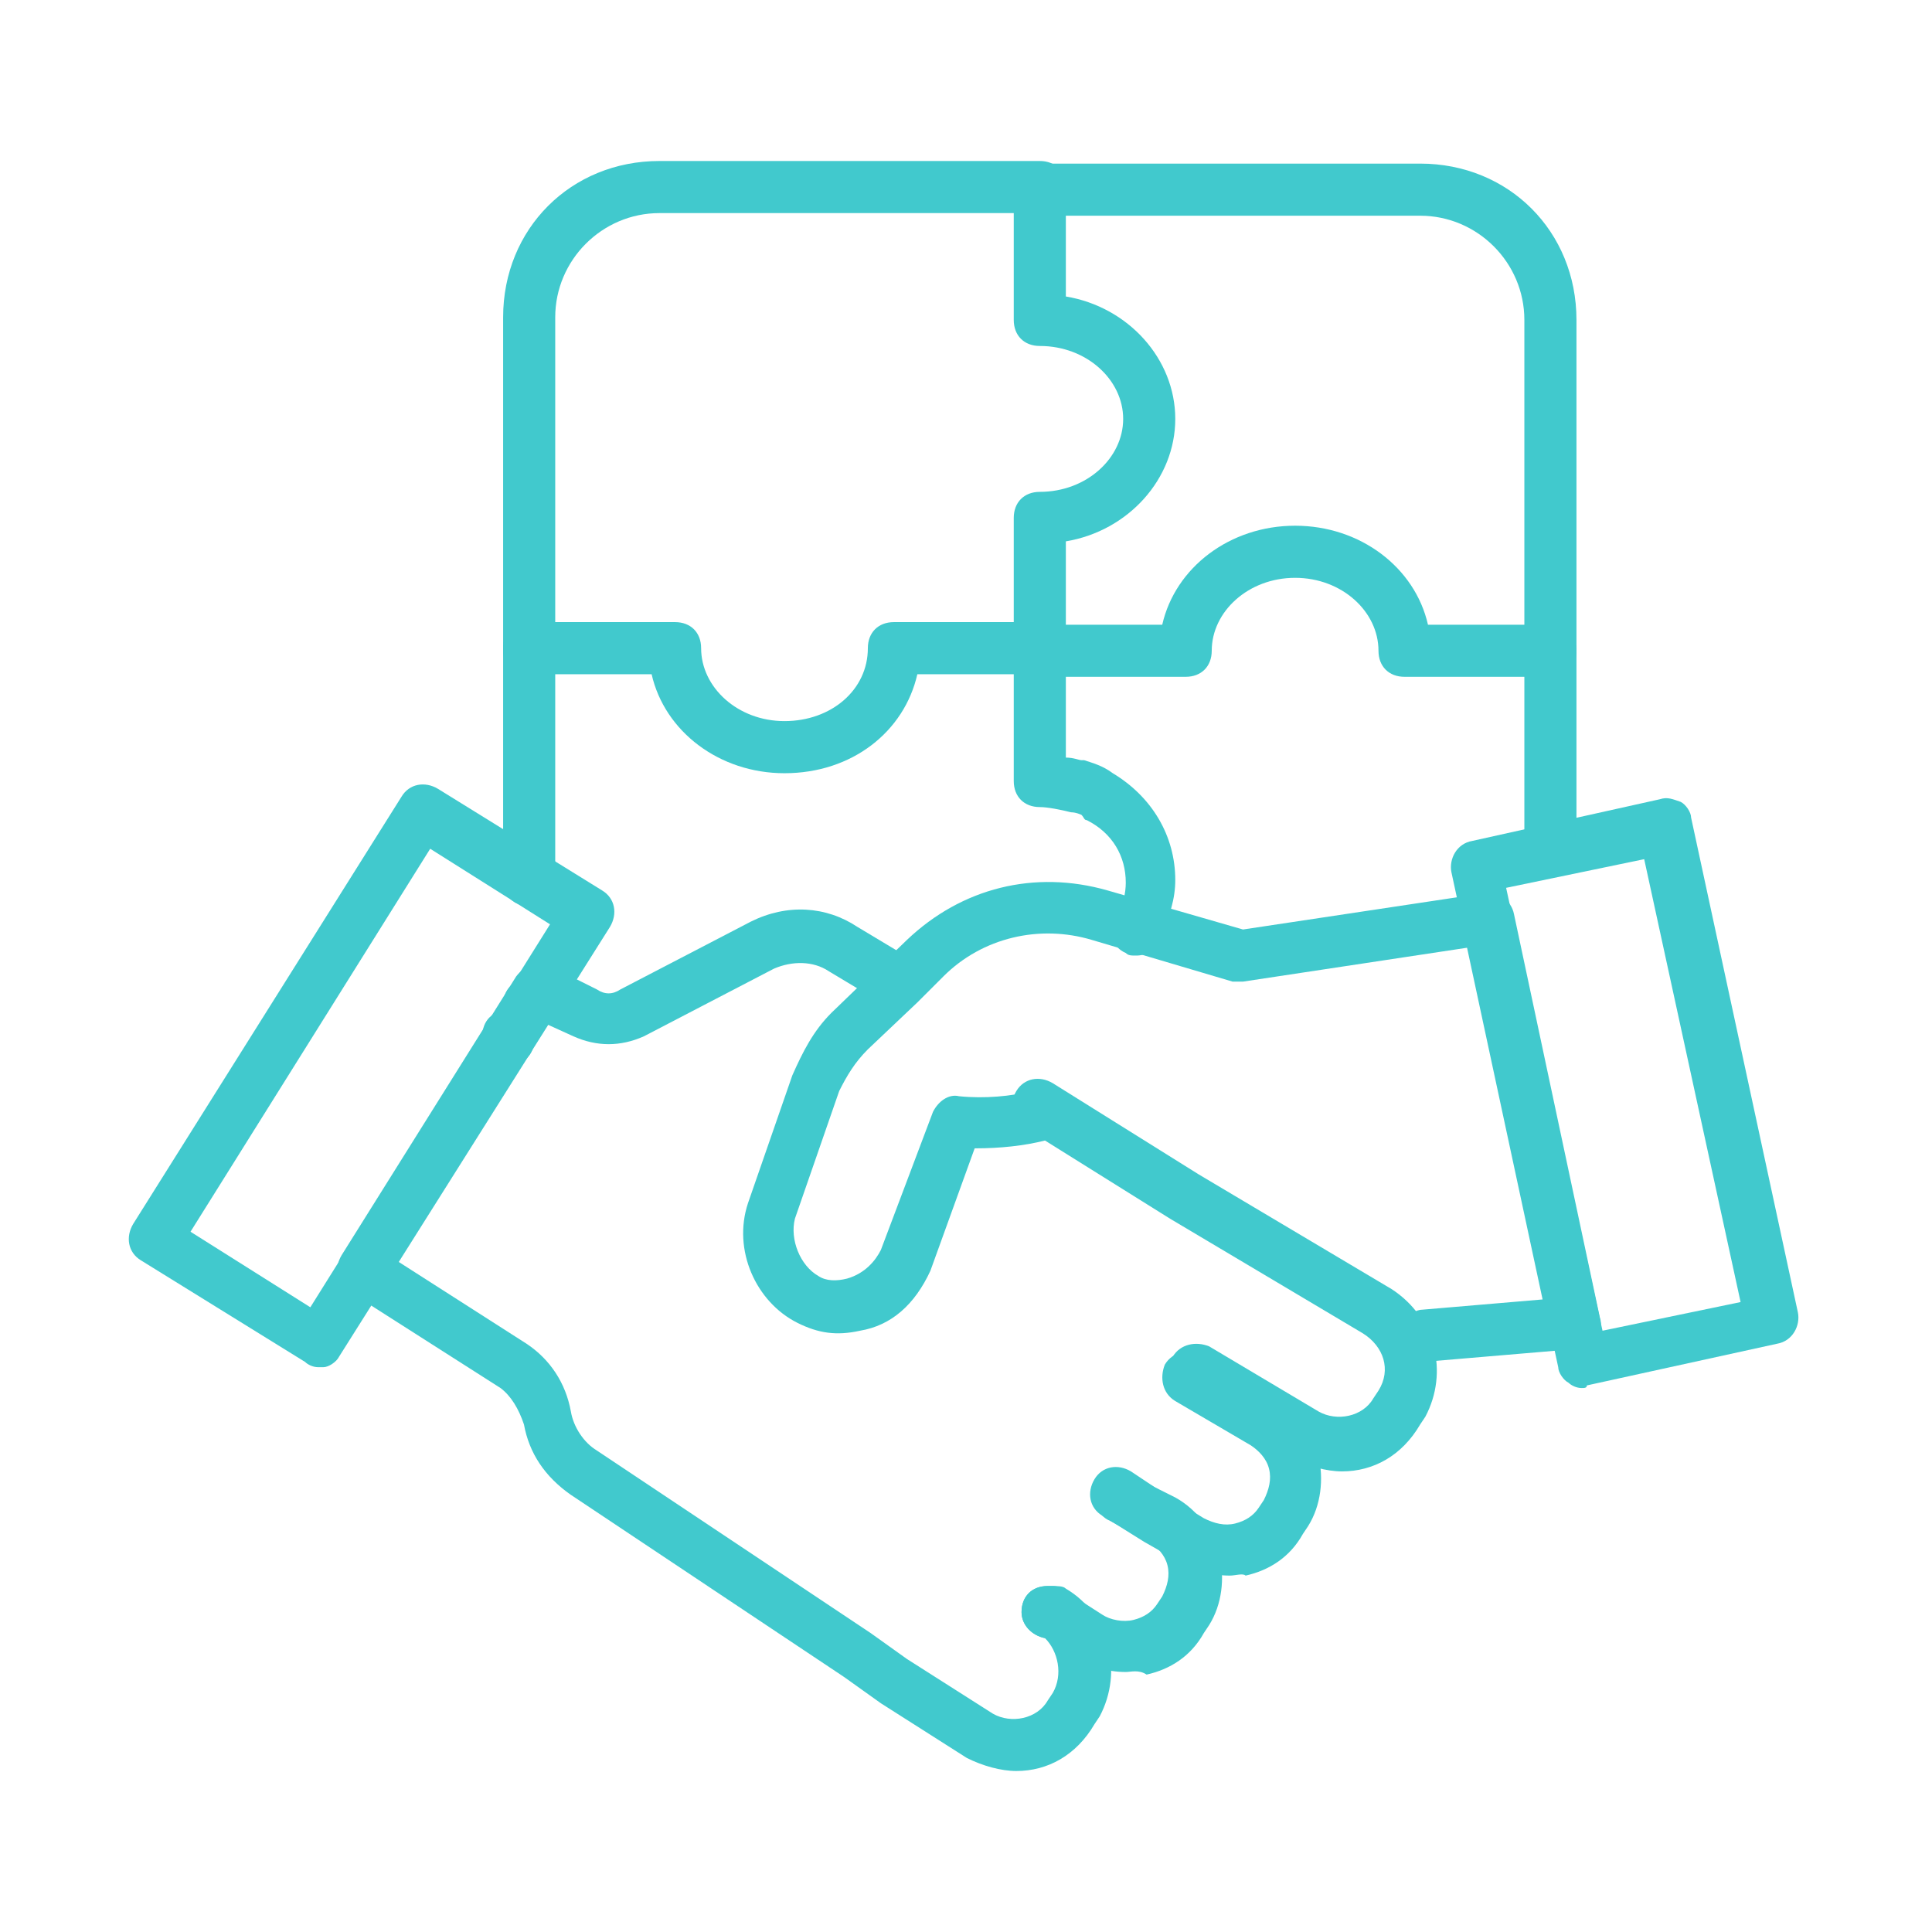 <?xml version="1.0" encoding="UTF-8"?>
<svg xmlns="http://www.w3.org/2000/svg" width="120" height="120" viewBox="0 0 120 120" fill="none">
  <path d="M76.395 97.863C75.263 97.863 74.292 97.54 73.321 97.054L71.055 95.76L68.466 94.142C67.657 93.656 67.496 92.685 67.981 91.876C68.466 91.067 69.437 90.906 70.246 91.391L72.674 93.009L74.777 94.303C75.424 94.627 76.072 94.789 76.719 94.627C77.366 94.465 77.852 94.142 78.175 93.656L78.499 93.171C78.822 92.524 78.984 91.876 78.822 91.229C78.661 90.582 78.175 90.096 77.69 89.773L72.997 87.022C72.188 86.537 72.026 85.566 72.35 84.757C72.835 83.948 73.806 83.786 74.615 84.109L79.308 86.86C80.602 87.669 81.573 88.802 81.897 90.42C82.221 91.876 82.059 93.495 81.25 94.789L80.926 95.274C80.117 96.731 78.823 97.54 77.366 97.863C77.204 97.702 76.719 97.863 76.395 97.863Z" fill="#41C9CD"></path>
  <path d="M69.923 103.85C68.79 103.85 67.819 103.527 66.848 103.041L64.906 101.747C64.097 101.585 63.45 100.938 63.45 100.129C63.45 99.158 64.097 98.51 65.068 98.51H65.392C65.716 98.51 66.039 98.672 66.201 98.834L68.466 100.29C68.952 100.614 69.761 100.776 70.408 100.614C71.055 100.452 71.541 100.129 71.864 99.643L72.188 99.158C72.512 98.51 72.674 97.863 72.512 97.216C72.35 96.569 71.864 96.083 71.379 95.76L68.952 94.465C68.143 94.142 67.819 93.171 68.305 92.362C68.79 91.553 69.599 91.229 70.408 91.714L72.997 93.009C74.453 93.818 75.263 95.112 75.748 96.569C76.072 98.025 75.91 99.643 75.101 100.938L74.777 101.423C73.968 102.879 72.674 103.688 71.217 104.012C70.732 103.688 70.246 103.85 69.923 103.85Z" fill="#41C9CD"></path>
  <path d="M63.128 110C62.157 110 61.024 109.677 60.053 109.191L54.713 105.793L52.448 104.175L35.458 92.848C33.84 91.716 32.869 90.259 32.545 88.479C32.222 87.508 31.736 86.699 31.089 86.214L21.704 80.227C20.895 79.742 20.733 78.771 21.218 77.962L32.06 60.648C32.545 60 33.354 59.677 34.163 60L37.076 61.457C37.561 61.78 38.047 61.78 38.532 61.457L46.623 57.25C48.888 56.117 51.315 56.279 53.257 57.573L56.493 59.515C57.302 60 57.464 60.971 56.979 61.78C56.493 62.589 55.522 62.751 54.713 62.266L51.477 60.324C50.506 59.677 49.212 59.677 48.079 60.162L39.989 64.369C38.532 65.017 37.076 65.017 35.62 64.369L33.84 63.56L24.616 78.285L32.707 83.463C34.163 84.434 35.134 85.89 35.458 87.67C35.62 88.641 36.267 89.612 37.076 90.097L54.066 101.424L56.331 103.042L61.671 106.44C62.804 107.088 64.422 106.764 65.069 105.631L65.393 105.146C66.04 104.013 65.717 102.557 64.907 101.748C64.099 101.586 63.451 100.939 63.451 100.13C63.451 99.159 64.099 98.512 65.069 98.512H65.393C65.717 98.512 66.04 98.512 66.202 98.673C68.953 100.292 69.762 103.851 68.306 106.602L67.982 107.088C66.849 109.029 65.069 110 63.128 110Z" fill="#41C9CD"></path>
  <path d="M83.354 91.391C82.383 91.391 81.251 91.067 80.28 90.582L78.176 89.287L73.484 86.537C72.674 86.051 72.513 85.08 72.836 84.271C73.322 83.462 74.293 83.3 75.102 83.624L81.898 87.669C83.03 88.316 84.648 87.993 85.296 86.86L85.619 86.375C86.428 85.08 85.943 83.624 84.648 82.815L72.674 75.695L63.613 70.032C62.804 69.546 62.642 68.575 63.127 67.766C63.613 66.957 64.584 66.795 65.393 67.281L74.454 72.944L86.428 80.064C89.179 81.844 89.988 85.242 88.532 87.993L88.208 88.478C87.076 90.42 85.296 91.391 83.354 91.391Z" fill="#41C9CD"></path>
  <path d="M19.762 84.919C19.438 84.919 19.114 84.757 18.953 84.595L8.758 78.285C7.949 77.799 7.788 76.828 8.273 76.019L24.94 49.482C25.425 48.673 26.396 48.511 27.205 48.997L37.399 55.307C38.208 55.793 38.37 56.764 37.885 57.573L21.056 84.272C20.894 84.595 20.409 84.919 20.085 84.919C19.924 84.919 19.924 84.919 19.762 84.919ZM11.833 76.505L19.276 81.197L34.163 57.411L26.72 52.718L11.833 76.505Z" fill="#41C9CD"></path>
  <path d="M88.37 84.594C87.561 84.594 86.752 83.947 86.752 83.138C86.752 82.329 87.399 81.52 88.208 81.358L95.813 80.711L91.121 58.866L77.205 60.97C77.043 60.97 76.719 60.97 76.558 60.97L67.82 58.381C64.584 57.41 61.024 58.219 58.597 60.646L56.978 62.264L53.904 65.177C53.095 65.986 52.61 66.795 52.124 67.766L49.373 75.695C49.05 76.989 49.697 78.607 50.83 79.254C51.315 79.578 51.962 79.578 52.61 79.416C53.742 79.093 54.389 78.284 54.713 77.636L57.949 69.06C58.273 68.413 58.92 67.928 59.568 68.089C61.186 68.251 62.804 68.09 64.098 67.766C64.907 67.604 65.878 68.089 66.04 68.898C66.202 69.708 65.716 70.678 64.907 70.84C63.613 71.164 62.157 71.326 60.538 71.326L57.788 78.931C56.817 81.034 55.36 82.329 53.419 82.653C51.962 82.976 50.83 82.814 49.535 82.167C46.946 80.873 45.49 77.636 46.461 74.724L49.212 66.795C49.859 65.339 50.506 64.044 51.639 62.911L56.331 58.381C59.729 55.145 64.26 54.012 68.791 55.306L77.205 57.733L92.254 55.468C93.062 55.306 93.872 55.954 94.033 56.763L99.373 81.843C99.535 82.329 99.373 82.814 99.049 83.138C98.726 83.462 98.402 83.785 97.917 83.785L88.37 84.594Z" fill="#41C9CD"></path>
  <path d="M98.24 86.213C97.917 86.213 97.593 86.051 97.431 85.889C97.108 85.727 96.784 85.242 96.784 84.918L90.15 54.174C89.988 53.365 90.473 52.394 91.444 52.232L103.095 49.643C103.58 49.481 103.904 49.643 104.389 49.805C104.713 49.967 105.036 50.452 105.036 50.776L111.671 81.52C111.833 82.329 111.347 83.3 110.376 83.462L98.564 86.051C98.564 86.213 98.402 86.213 98.24 86.213ZM93.548 55.145L99.535 82.653L108.111 80.873L102.124 53.365L93.548 55.145Z" fill="#41C9CD"></path>
  <path d="M31.574 66.148C30.603 66.148 29.956 65.501 29.956 64.53V64.368C29.956 63.397 30.603 62.75 31.574 62.75C32.545 62.75 33.192 63.397 33.192 64.368V64.53C33.192 65.501 32.545 66.148 31.574 66.148Z" fill="#41C9CD"></path>
  <path d="M70.571 59.352C70.247 59.352 70.085 59.352 69.924 59.19C69.115 58.867 68.791 57.896 69.276 57.087C69.762 56.278 69.924 55.469 69.924 54.822C69.924 53.203 69.115 51.747 67.496 50.938C67.335 50.938 67.335 50.776 67.173 50.614C67.173 50.614 66.849 50.453 66.526 50.453C65.878 50.291 65.069 50.129 64.584 50.129C63.613 50.129 62.966 49.482 62.966 48.511V40.42C62.966 39.449 63.613 38.802 64.584 38.802H72.189C72.998 35.242 76.396 32.653 80.442 32.653C84.487 32.653 87.885 35.242 88.694 38.802H96.299C97.27 38.802 97.917 39.449 97.917 40.42V52.88C97.917 53.851 97.27 54.498 96.299 54.498C95.328 54.498 94.681 53.851 94.681 52.88V42.038H87.238C86.267 42.038 85.62 41.391 85.62 40.42C85.62 37.993 83.354 35.89 80.442 35.89C77.529 35.89 75.263 37.993 75.263 40.42C75.263 41.391 74.616 42.038 73.645 42.038H66.202V47.055C66.688 47.055 67.011 47.216 67.173 47.216H67.335C67.82 47.378 68.467 47.54 69.115 48.025C71.542 49.482 72.998 51.909 72.998 54.66C72.998 55.792 72.674 56.925 72.027 58.22C71.704 59.029 71.218 59.352 70.571 59.352Z" fill="#41C9CD"></path>
  <path d="M96.299 42.039C95.328 42.039 94.681 41.392 94.681 40.421V19.871C94.681 16.311 91.768 13.398 88.208 13.398H66.202V18.415C70.085 19.062 72.998 22.298 72.998 26.02C72.998 29.741 70.085 32.978 66.202 33.625V40.259C66.202 41.23 65.555 41.877 64.584 41.877C63.613 41.877 62.966 41.23 62.966 40.259V32.169C62.966 31.198 63.613 30.55 64.584 30.55C67.496 30.55 69.762 28.447 69.762 26.02C69.762 23.593 67.496 21.489 64.584 21.489C63.613 21.489 62.966 20.842 62.966 19.871V11.78C62.966 10.809 63.613 10.162 64.584 10.162H88.208C93.71 10.162 97.917 14.369 97.917 19.871V40.421C97.917 41.392 97.27 42.039 96.299 42.039Z" fill="#41C9CD"></path>
  <path d="M32.868 56.278C31.897 56.278 31.25 55.631 31.25 54.66V40.259C31.25 39.288 31.897 38.641 32.868 38.641H41.93C42.9 38.641 43.548 39.288 43.548 40.259C43.548 42.686 45.813 44.789 48.726 44.789C51.638 44.789 53.904 42.848 53.904 40.259C53.904 39.288 54.551 38.641 55.522 38.641H64.583C65.554 38.641 66.201 39.288 66.201 40.259C66.201 41.23 65.554 41.877 64.583 41.877H56.978C56.169 45.437 52.933 48.026 48.726 48.026C44.68 48.026 41.282 45.437 40.473 41.877H34.486V54.66C34.486 55.631 33.839 56.278 32.868 56.278Z" fill="#41C9CD"></path>
  <path d="M32.868 64.045C31.897 64.045 31.25 63.398 31.25 62.427C31.25 61.456 31.897 60.809 32.868 60.809C33.839 60.809 34.486 61.456 34.486 62.427C34.486 63.398 33.839 64.045 32.868 64.045Z" fill="#41C9CD"></path>
  <path d="M32.868 42.039C31.897 42.039 31.25 41.392 31.25 40.421V19.709C31.25 14.207 35.457 10 40.959 10H64.583C65.554 10 66.201 10.647 66.201 11.618C66.201 12.589 65.554 13.236 64.583 13.236H40.959C37.399 13.236 34.486 16.149 34.486 19.709V40.421C34.486 41.392 33.839 42.039 32.868 42.039Z" fill="#41C9CD"></path>
</svg>
